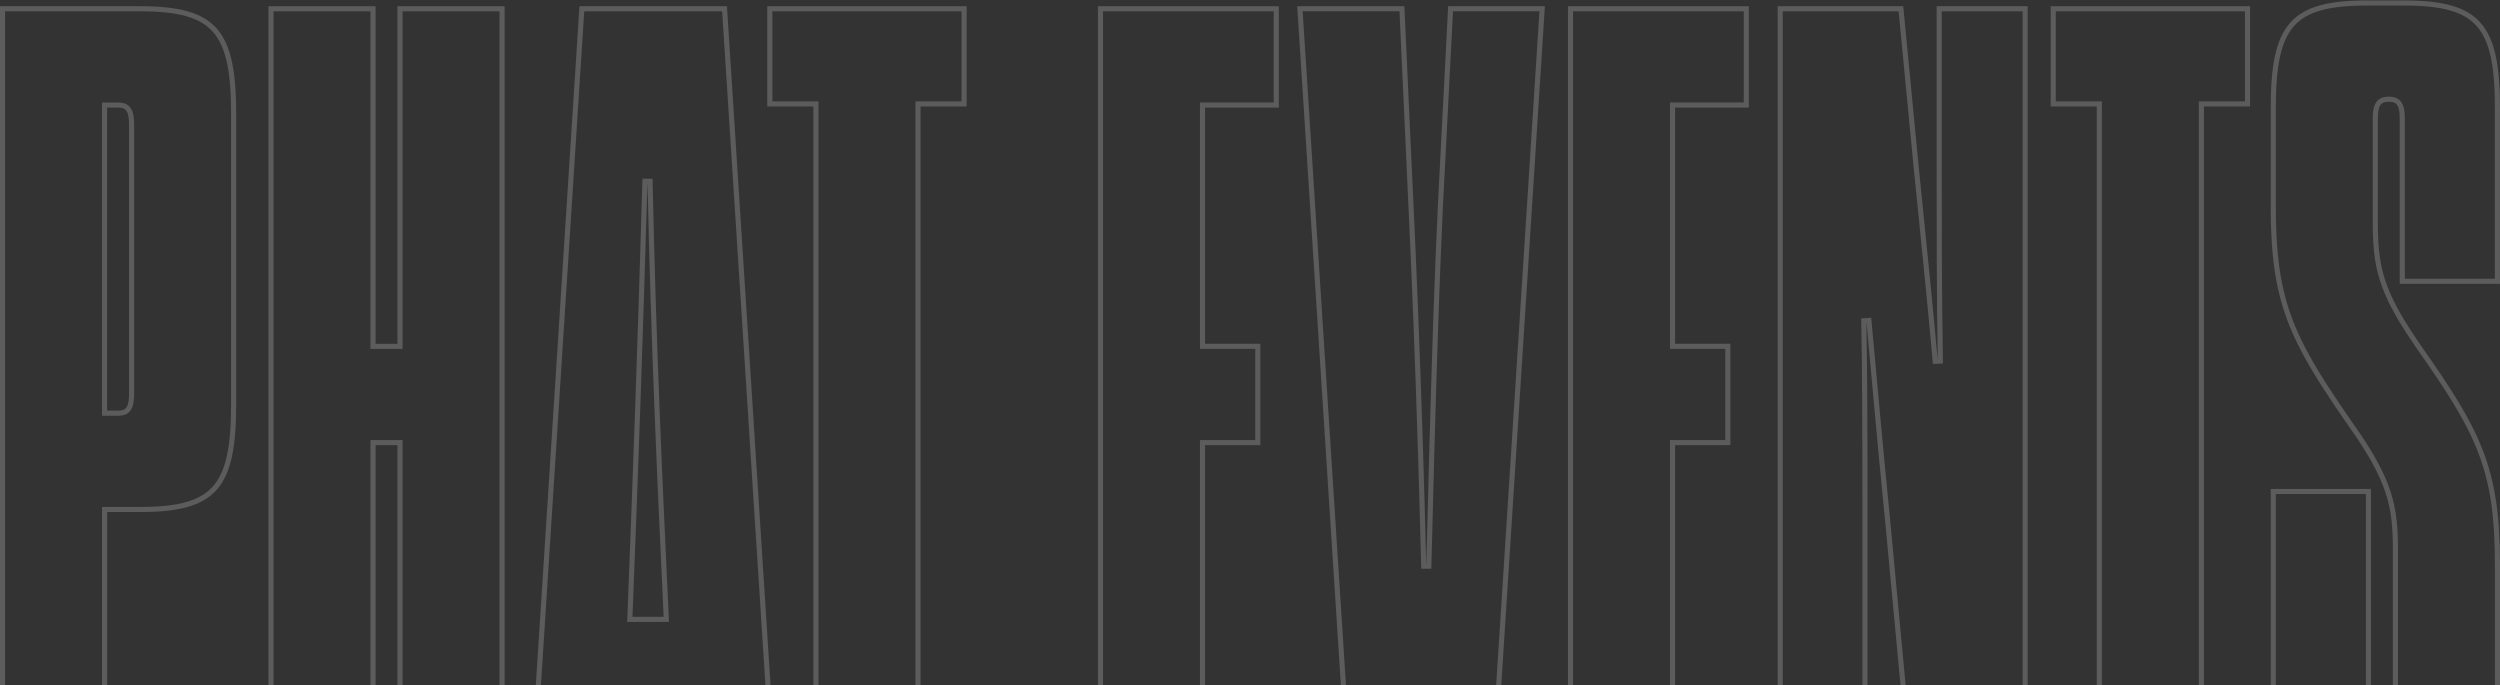 <svg width="1470" height="403" viewBox="0 0 1470 403" fill="none" xmlns="http://www.w3.org/2000/svg">
<rect x="0" y="0" width="1470" height="403" fill="#333333" stroke="none"/>
<path d="M63.003 299.572H61.503V301.072V476.377H1.5V5.162H82.65C104.954 5.162 118.4 8.736 126.402 17.861C134.462 27.052 137.371 42.268 137.371 66.665V238.069C137.371 262.466 134.462 277.682 126.402 286.873C118.4 295.998 104.954 299.572 82.65 299.572H63.003ZM61.483 241.45V242.95H62.983H69.765C71.082 242.95 72.295 242.763 73.355 242.267C74.444 241.758 75.282 240.965 75.893 239.911C77.046 237.92 77.367 235.012 77.368 231.307C77.368 231.3 77.368 231.293 77.368 231.286V73.448C77.368 69.722 77.042 66.805 75.884 64.813C75.271 63.761 74.432 62.97 73.344 62.463C72.286 61.97 71.077 61.784 69.765 61.784H62.983H61.483V63.284V241.45Z" stroke="white" stroke-opacity="0.2" stroke-width="3"/>
<path d="M233.706 203.655H235.206V202.155V5.162H295.209V476.377H235.206V261.757V260.257H233.706H220.841H219.341V261.757V476.377H159.338V5.162H219.341V202.155V203.655H220.841H233.706Z" stroke="white" stroke-opacity="0.2" stroke-width="3"/>
<path d="M441.69 249.03L456.308 476.377H396.338L393.702 418.187L393.637 416.755H392.203H369.154H367.704L367.655 418.204L365.684 476.377H311.833L327.749 228.888L342.131 5.162H426.03L441.608 247.434H441.588L441.69 249.03ZM370.397 362.635L370.336 364.194H371.896H371.938H390.224H391.796L391.723 362.624C389.723 320.092 387.888 280.329 386.301 239.763C384.652 197.609 383.25 154.572 382.22 106.587L379.221 106.576C377.839 154.012 376.5 196.643 375.036 238.346C373.593 279.411 372.088 319.611 370.397 362.635Z" stroke="white" stroke-opacity="0.2" stroke-width="3"/>
<path d="M479.776 62.604V61.104H478.276H452.666V5.162H566.89V61.104H541.279H539.779V62.604V476.377H479.776V62.604Z" stroke="white" stroke-opacity="0.2" stroke-width="3"/>
<path d="M707.08 418.255V419.755H708.58H750.436V476.377H647.077V5.162H750.436V61.764H708.58H707.08V63.264V202.135V203.635H708.58H739.592V260.257H708.58H707.08V261.757V418.255Z" stroke="white" stroke-opacity="0.2" stroke-width="3"/>
<path d="M852.938 5.143H906.793L890.238 262.96L876.515 476.357H794.658L781.265 268.156L764.359 5.143H824.33L829.687 121.575L829.687 121.576C831.645 163.007 833.582 211.756 835.293 266.382C835.953 287.696 836.571 309.917 837.149 332.922L840.148 332.921C840.725 309.853 841.302 287.589 841.879 266.211C843.384 211.665 844.971 162.962 846.929 121.601C846.929 121.6 846.929 121.598 846.929 121.597L852.938 5.143Z" stroke="white" stroke-opacity="0.2" stroke-width="3"/>
<path d="M983.462 418.255V419.755H984.962H1026.82V476.377H923.458V5.162H1026.82V61.764H984.962H983.462V63.264V202.135V203.635H984.962H1015.97V260.257H984.962H983.462V261.757V418.255Z" stroke="white" stroke-opacity="0.2" stroke-width="3"/>
<path d="M1096.6 304.432V476.377H1046.76V5.162H1117.75L1126.42 95.26L1126.42 95.265C1127.45 105.534 1128.47 115.671 1129.49 125.699C1132.49 155.381 1135.4 184.105 1137.92 212.452L1140.92 212.293C1140.24 173.694 1140.24 133.732 1140.24 95.116V5.162H1190.78V476.377H1125.9L1109.76 304.292L1109.76 304.281C1107.43 281.323 1105.33 258.61 1103.31 236.51L1103.31 236.509C1102.66 229.491 1102.03 222.528 1101.4 215.635C1100.57 206.435 1099.74 197.361 1098.92 188.451L1095.92 188.617C1096.21 204.422 1096.38 220.805 1096.46 237.355L1096.46 237.357C1096.6 259.844 1096.6 282.578 1096.6 304.432Z" stroke="white" stroke-opacity="0.2" stroke-width="3"/>
<path d="M1234.41 62.604V61.104H1232.91H1207.3V5.162H1321.53V61.104H1295.92H1294.42V62.604V476.377H1234.41V62.604Z" stroke="white" stroke-opacity="0.2" stroke-width="3"/>
<path d="M1468.48 63.265V165.403H1412.54V70.027C1412.54 66.303 1412.22 63.386 1411.06 61.394C1410.45 60.34 1409.61 59.549 1408.52 59.042C1407.46 58.549 1406.25 58.363 1404.93 58.363H1404.28C1402.96 58.363 1401.75 58.55 1400.69 59.046C1399.6 59.555 1398.76 60.348 1398.15 61.403C1396.99 63.397 1396.67 66.312 1396.67 70.027V129.649C1396.67 138.159 1396.9 145.494 1398.05 152.667C1400.37 167.373 1406.51 181.32 1422.01 203.671L1422.02 203.679C1439.64 228.745 1451.22 246.56 1458.43 265.168C1465.63 283.734 1468.5 303.18 1468.5 331.523V418.235C1468.5 442.632 1465.59 457.848 1457.52 467.04C1449.52 476.165 1436.07 479.739 1413.78 479.739H1391.43C1369.13 479.739 1355.68 476.165 1347.67 467.039C1339.6 457.848 1336.69 442.632 1336.69 418.235V288.987H1392.63V411.453C1392.63 415.177 1392.95 418.094 1394.11 420.086C1394.72 421.14 1395.56 421.931 1396.65 422.438C1397.71 422.931 1398.92 423.117 1400.23 423.117H1400.89C1402.21 423.117 1403.42 422.929 1404.48 422.434C1405.57 421.925 1406.41 421.131 1407.02 420.077C1408.18 418.083 1408.5 415.167 1408.5 411.453V323.401C1408.5 310.802 1407.82 300.617 1404.19 289.466C1400.57 278.335 1394.04 266.341 1382.48 250.032C1360.64 218.554 1348.34 198.443 1342.09 174.3C1338.25 159.48 1336.69 143.085 1336.69 121.506V63.265C1336.69 38.868 1339.6 23.652 1347.67 14.461C1355.68 5.336 1369.13 1.762 1391.43 1.762H1413.76C1436.05 1.762 1449.5 5.336 1457.5 14.461C1465.57 23.652 1468.48 38.868 1468.48 63.265Z" stroke="white" stroke-opacity="0.2" stroke-width="3"/>
</svg>
